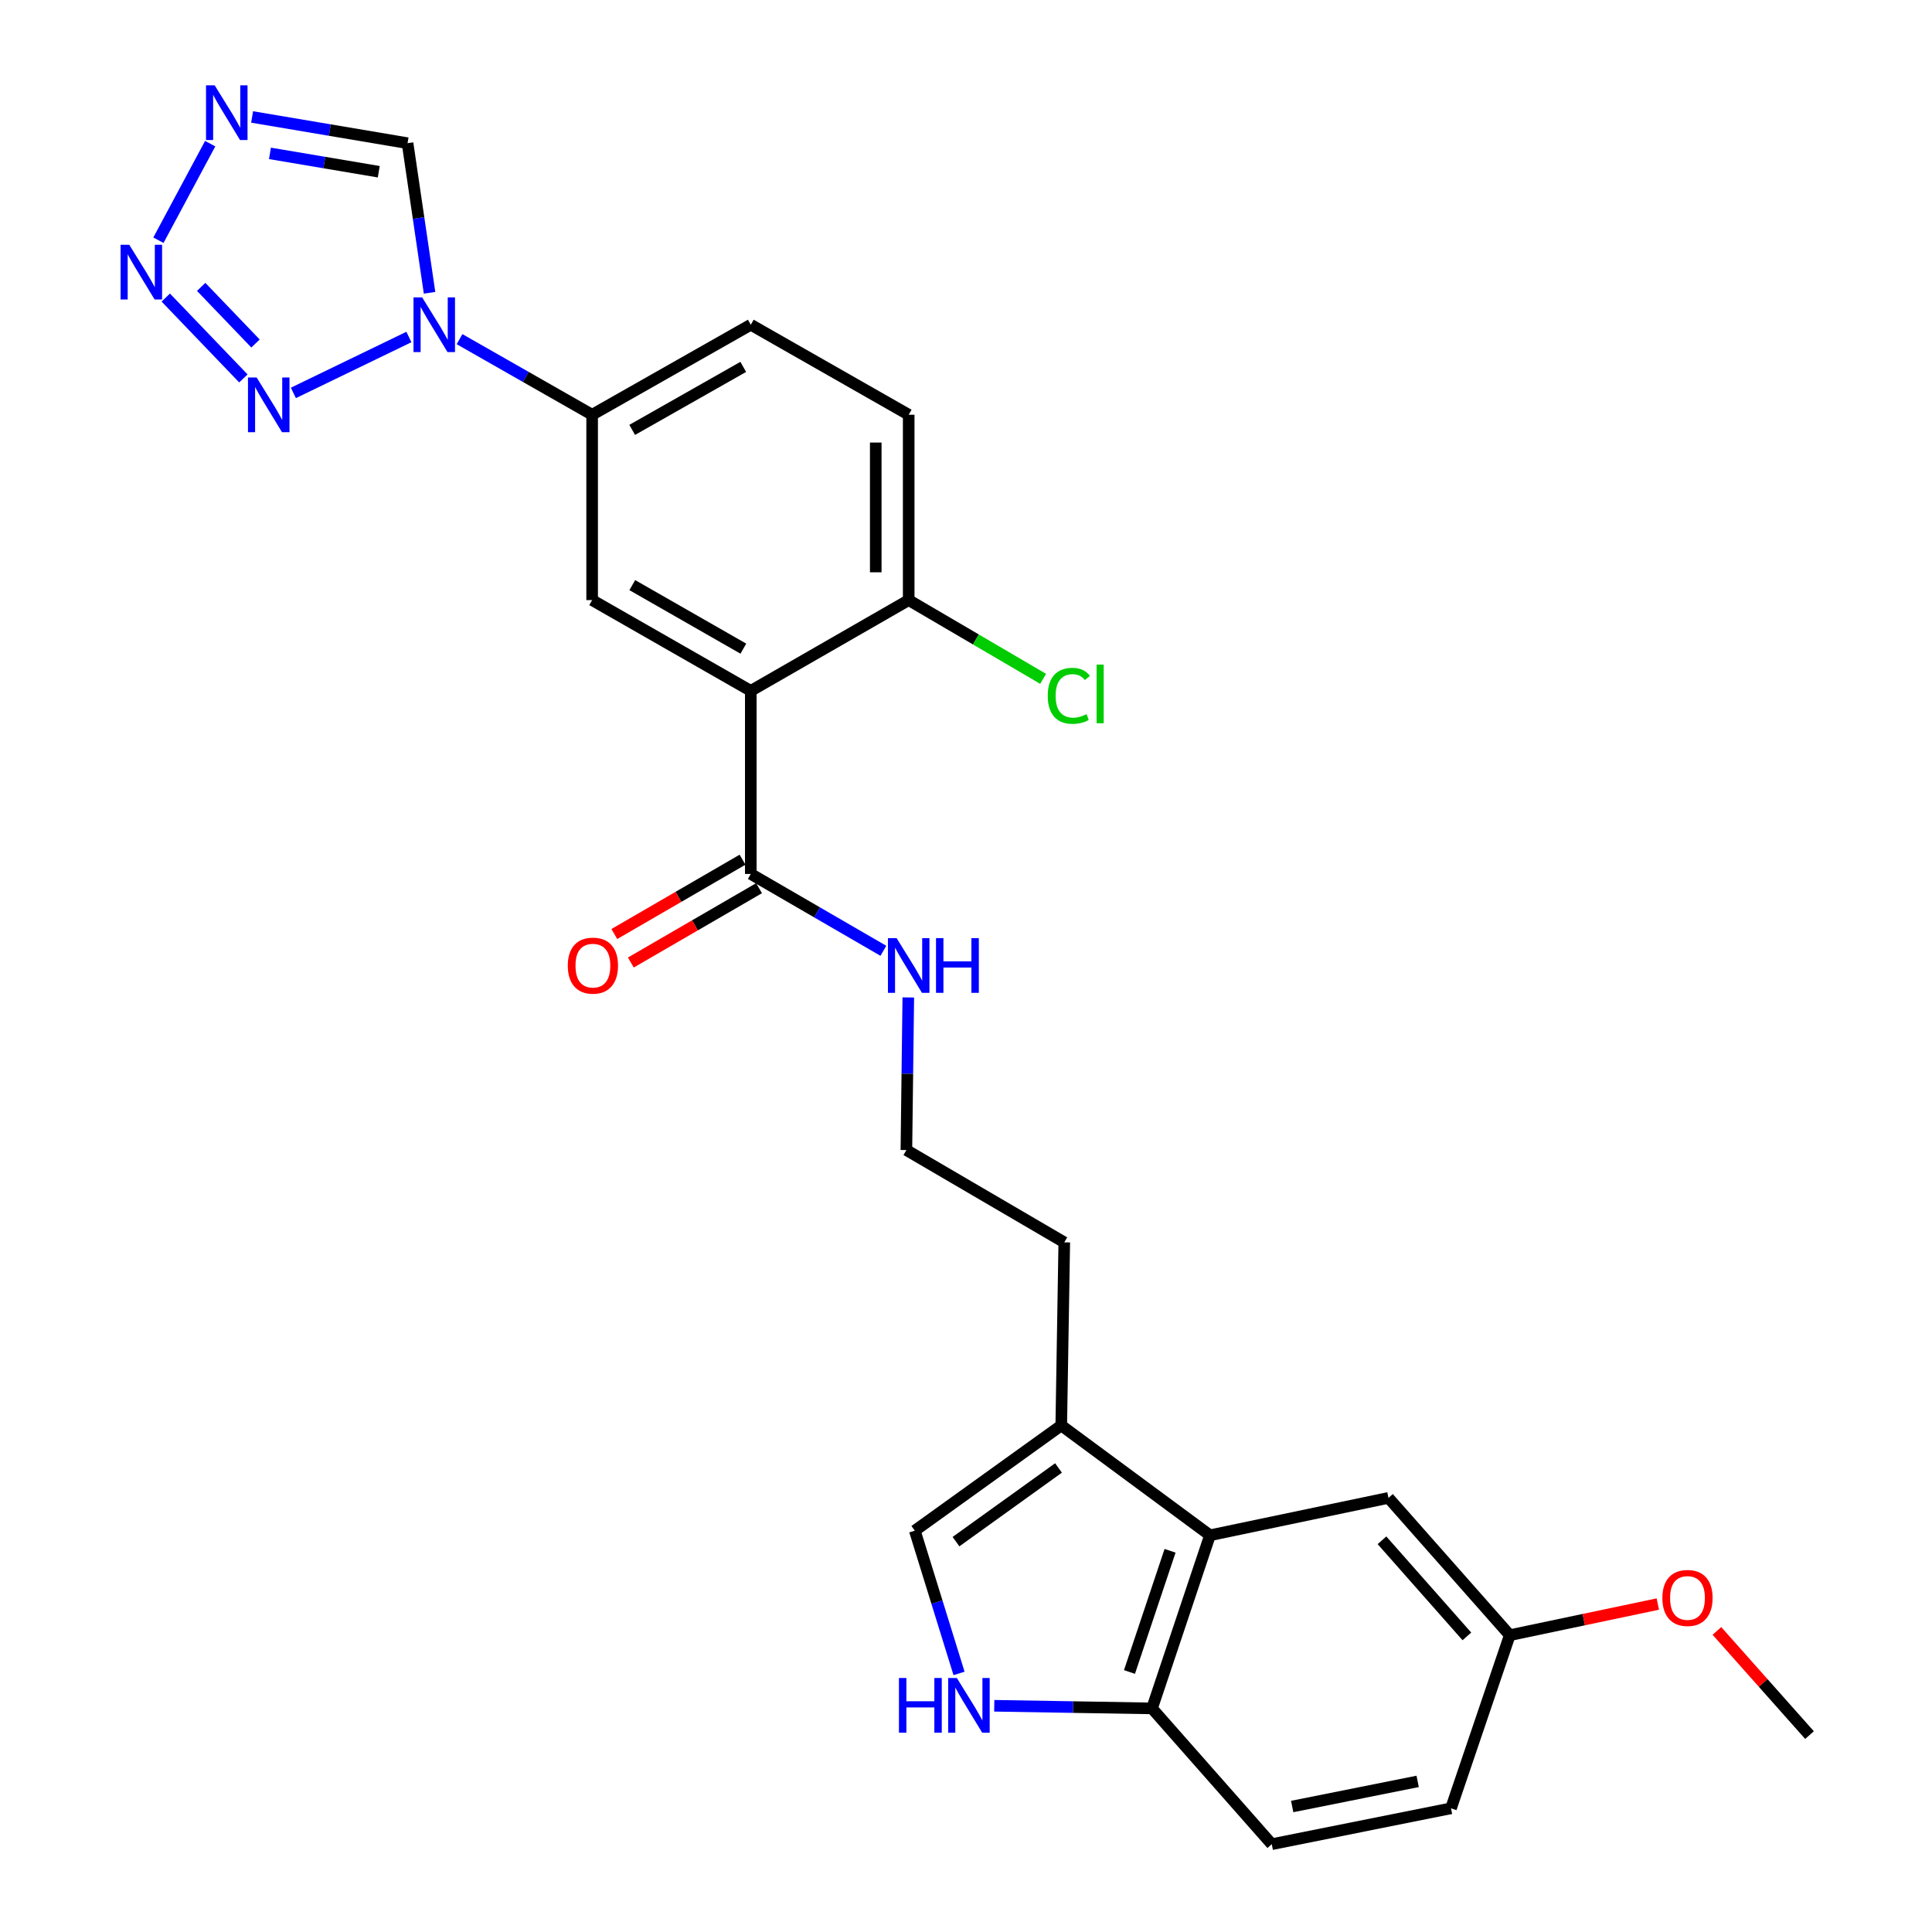 <?xml version='1.0' encoding='iso-8859-1'?>
<svg version='1.1' baseProfile='full'
              xmlns='http://www.w3.org/2000/svg'
                      xmlns:rdkit='http://www.rdkit.org/xml'
                      xmlns:xlink='http://www.w3.org/1999/xlink'
                  xml:space='preserve'
width='1000px' height='1000px' viewBox='0 0 1000 1000'>
<!-- END OF HEADER -->
<rect style='opacity:1.0;fill:#FFFFFF;stroke:none' width='1000' height='1000' x='0' y='0'> </rect>
<path class='bond-1' d='M 211.649,174.432 L 151.853,203.374' style='fill:none;fill-rule:evenodd;stroke:#0000FF;stroke-width:6px;stroke-linecap:butt;stroke-linejoin:miter;stroke-opacity:1' />
<path class='bond-5' d='M 222.336,151.547 L 216.643,112.83' style='fill:none;fill-rule:evenodd;stroke:#0000FF;stroke-width:6px;stroke-linecap:butt;stroke-linejoin:miter;stroke-opacity:1' />
<path class='bond-5' d='M 216.643,112.83 L 210.949,74.114' style='fill:none;fill-rule:evenodd;stroke:#000000;stroke-width:6px;stroke-linecap:butt;stroke-linejoin:miter;stroke-opacity:1' />
<path class='bond-9' d='M 237.86,175.545 L 272.174,195.109' style='fill:none;fill-rule:evenodd;stroke:#0000FF;stroke-width:6px;stroke-linecap:butt;stroke-linejoin:miter;stroke-opacity:1' />
<path class='bond-9' d='M 272.174,195.109 L 306.489,214.672' style='fill:none;fill-rule:evenodd;stroke:#000000;stroke-width:6px;stroke-linecap:butt;stroke-linejoin:miter;stroke-opacity:1' />
<path class='bond-0' d='M 388.608,357.589 L 306.489,310.61' style='fill:none;fill-rule:evenodd;stroke:#000000;stroke-width:6px;stroke-linecap:butt;stroke-linejoin:miter;stroke-opacity:1' />
<path class='bond-0' d='M 384.756,335.744 L 327.273,302.858' style='fill:none;fill-rule:evenodd;stroke:#000000;stroke-width:6px;stroke-linecap:butt;stroke-linejoin:miter;stroke-opacity:1' />
<path class='bond-8' d='M 388.608,357.589 L 388.608,452.352' style='fill:none;fill-rule:evenodd;stroke:#000000;stroke-width:6px;stroke-linecap:butt;stroke-linejoin:miter;stroke-opacity:1' />
<path class='bond-28' d='M 388.608,357.589 L 470.338,310.61' style='fill:none;fill-rule:evenodd;stroke:#000000;stroke-width:6px;stroke-linecap:butt;stroke-linejoin:miter;stroke-opacity:1' />
<path class='bond-2' d='M 125.977,195.877 L 85.803,154.019' style='fill:none;fill-rule:evenodd;stroke:#0000FF;stroke-width:6px;stroke-linecap:butt;stroke-linejoin:miter;stroke-opacity:1' />
<path class='bond-2' d='M 132.251,177.793 L 104.13,148.492' style='fill:none;fill-rule:evenodd;stroke:#0000FF;stroke-width:6px;stroke-linecap:butt;stroke-linejoin:miter;stroke-opacity:1' />
<path class='bond-27' d='M 81.999,124.341 L 108.787,74.357' style='fill:none;fill-rule:evenodd;stroke:#0000FF;stroke-width:6px;stroke-linecap:butt;stroke-linejoin:miter;stroke-opacity:1' />
<path class='bond-3' d='M 130.492,60.537 L 170.72,67.326' style='fill:none;fill-rule:evenodd;stroke:#0000FF;stroke-width:6px;stroke-linecap:butt;stroke-linejoin:miter;stroke-opacity:1' />
<path class='bond-3' d='M 170.72,67.326 L 210.949,74.114' style='fill:none;fill-rule:evenodd;stroke:#000000;stroke-width:6px;stroke-linecap:butt;stroke-linejoin:miter;stroke-opacity:1' />
<path class='bond-3' d='M 139.723,79.385 L 167.884,84.137' style='fill:none;fill-rule:evenodd;stroke:#0000FF;stroke-width:6px;stroke-linecap:butt;stroke-linejoin:miter;stroke-opacity:1' />
<path class='bond-3' d='M 167.884,84.137 L 196.044,88.889' style='fill:none;fill-rule:evenodd;stroke:#000000;stroke-width:6px;stroke-linecap:butt;stroke-linejoin:miter;stroke-opacity:1' />
<path class='bond-4' d='M 306.489,310.61 L 306.489,214.672' style='fill:none;fill-rule:evenodd;stroke:#000000;stroke-width:6px;stroke-linecap:butt;stroke-linejoin:miter;stroke-opacity:1' />
<path class='bond-6' d='M 496.397,866.158 L 484.949,829.218' style='fill:none;fill-rule:evenodd;stroke:#0000FF;stroke-width:6px;stroke-linecap:butt;stroke-linejoin:miter;stroke-opacity:1' />
<path class='bond-6' d='M 484.949,829.218 L 473.501,792.278' style='fill:none;fill-rule:evenodd;stroke:#000000;stroke-width:6px;stroke-linecap:butt;stroke-linejoin:miter;stroke-opacity:1' />
<path class='bond-29' d='M 514.628,882.903 L 555.455,883.585' style='fill:none;fill-rule:evenodd;stroke:#0000FF;stroke-width:6px;stroke-linecap:butt;stroke-linejoin:miter;stroke-opacity:1' />
<path class='bond-29' d='M 555.455,883.585 L 596.282,884.266' style='fill:none;fill-rule:evenodd;stroke:#000000;stroke-width:6px;stroke-linecap:butt;stroke-linejoin:miter;stroke-opacity:1' />
<path class='bond-7' d='M 626.288,794.656 L 549.303,737.798' style='fill:none;fill-rule:evenodd;stroke:#000000;stroke-width:6px;stroke-linecap:butt;stroke-linejoin:miter;stroke-opacity:1' />
<path class='bond-12' d='M 626.288,794.656 L 596.282,884.266' style='fill:none;fill-rule:evenodd;stroke:#000000;stroke-width:6px;stroke-linecap:butt;stroke-linejoin:miter;stroke-opacity:1' />
<path class='bond-12' d='M 605.62,802.684 L 584.616,865.411' style='fill:none;fill-rule:evenodd;stroke:#000000;stroke-width:6px;stroke-linecap:butt;stroke-linejoin:miter;stroke-opacity:1' />
<path class='bond-14' d='M 626.288,794.656 L 718.674,775.305' style='fill:none;fill-rule:evenodd;stroke:#000000;stroke-width:6px;stroke-linecap:butt;stroke-linejoin:miter;stroke-opacity:1' />
<path class='bond-15' d='M 384.332,444.978 L 351.153,464.213' style='fill:none;fill-rule:evenodd;stroke:#000000;stroke-width:6px;stroke-linecap:butt;stroke-linejoin:miter;stroke-opacity:1' />
<path class='bond-15' d='M 351.153,464.213 L 317.973,483.449' style='fill:none;fill-rule:evenodd;stroke:#FF0000;stroke-width:6px;stroke-linecap:butt;stroke-linejoin:miter;stroke-opacity:1' />
<path class='bond-15' d='M 392.883,459.727 L 359.703,478.963' style='fill:none;fill-rule:evenodd;stroke:#000000;stroke-width:6px;stroke-linecap:butt;stroke-linejoin:miter;stroke-opacity:1' />
<path class='bond-15' d='M 359.703,478.963 L 326.524,498.198' style='fill:none;fill-rule:evenodd;stroke:#FF0000;stroke-width:6px;stroke-linecap:butt;stroke-linejoin:miter;stroke-opacity:1' />
<path class='bond-17' d='M 388.608,452.352 L 422.922,472.243' style='fill:none;fill-rule:evenodd;stroke:#000000;stroke-width:6px;stroke-linecap:butt;stroke-linejoin:miter;stroke-opacity:1' />
<path class='bond-17' d='M 422.922,472.243 L 457.236,492.134' style='fill:none;fill-rule:evenodd;stroke:#0000FF;stroke-width:6px;stroke-linecap:butt;stroke-linejoin:miter;stroke-opacity:1' />
<path class='bond-16' d='M 306.489,214.672 L 388.608,168.082' style='fill:none;fill-rule:evenodd;stroke:#000000;stroke-width:6px;stroke-linecap:butt;stroke-linejoin:miter;stroke-opacity:1' />
<path class='bond-16' d='M 327.22,222.512 L 384.703,189.899' style='fill:none;fill-rule:evenodd;stroke:#000000;stroke-width:6px;stroke-linecap:butt;stroke-linejoin:miter;stroke-opacity:1' />
<path class='bond-10' d='M 473.501,792.278 L 549.303,737.798' style='fill:none;fill-rule:evenodd;stroke:#000000;stroke-width:6px;stroke-linecap:butt;stroke-linejoin:miter;stroke-opacity:1' />
<path class='bond-10' d='M 494.822,797.95 L 547.883,759.814' style='fill:none;fill-rule:evenodd;stroke:#000000;stroke-width:6px;stroke-linecap:butt;stroke-linejoin:miter;stroke-opacity:1' />
<path class='bond-11' d='M 549.303,737.798 L 550.865,643.044' style='fill:none;fill-rule:evenodd;stroke:#000000;stroke-width:6px;stroke-linecap:butt;stroke-linejoin:miter;stroke-opacity:1' />
<path class='bond-19' d='M 596.282,884.266 L 658.264,954.545' style='fill:none;fill-rule:evenodd;stroke:#000000;stroke-width:6px;stroke-linecap:butt;stroke-linejoin:miter;stroke-opacity:1' />
<path class='bond-13' d='M 470.338,310.61 L 470.338,214.672' style='fill:none;fill-rule:evenodd;stroke:#000000;stroke-width:6px;stroke-linecap:butt;stroke-linejoin:miter;stroke-opacity:1' />
<path class='bond-13' d='M 453.289,296.219 L 453.289,229.063' style='fill:none;fill-rule:evenodd;stroke:#000000;stroke-width:6px;stroke-linecap:butt;stroke-linejoin:miter;stroke-opacity:1' />
<path class='bond-21' d='M 470.338,310.61 L 505.125,330.988' style='fill:none;fill-rule:evenodd;stroke:#000000;stroke-width:6px;stroke-linecap:butt;stroke-linejoin:miter;stroke-opacity:1' />
<path class='bond-21' d='M 505.125,330.988 L 539.912,351.367' style='fill:none;fill-rule:evenodd;stroke:#00CC00;stroke-width:6px;stroke-linecap:butt;stroke-linejoin:miter;stroke-opacity:1' />
<path class='bond-20' d='M 718.674,775.305 L 781.451,846.37' style='fill:none;fill-rule:evenodd;stroke:#000000;stroke-width:6px;stroke-linecap:butt;stroke-linejoin:miter;stroke-opacity:1' />
<path class='bond-20' d='M 715.313,797.252 L 759.257,846.998' style='fill:none;fill-rule:evenodd;stroke:#000000;stroke-width:6px;stroke-linecap:butt;stroke-linejoin:miter;stroke-opacity:1' />
<path class='bond-18' d='M 388.608,168.082 L 470.338,214.672' style='fill:none;fill-rule:evenodd;stroke:#000000;stroke-width:6px;stroke-linecap:butt;stroke-linejoin:miter;stroke-opacity:1' />
<path class='bond-23' d='M 470.131,516.278 L 469.638,555.774' style='fill:none;fill-rule:evenodd;stroke:#0000FF;stroke-width:6px;stroke-linecap:butt;stroke-linejoin:miter;stroke-opacity:1' />
<path class='bond-23' d='M 469.638,555.774 L 469.145,595.269' style='fill:none;fill-rule:evenodd;stroke:#000000;stroke-width:6px;stroke-linecap:butt;stroke-linejoin:miter;stroke-opacity:1' />
<path class='bond-30' d='M 658.264,954.545 L 751.038,935.981' style='fill:none;fill-rule:evenodd;stroke:#000000;stroke-width:6px;stroke-linecap:butt;stroke-linejoin:miter;stroke-opacity:1' />
<path class='bond-30' d='M 668.835,935.043 L 733.777,922.048' style='fill:none;fill-rule:evenodd;stroke:#000000;stroke-width:6px;stroke-linecap:butt;stroke-linejoin:miter;stroke-opacity:1' />
<path class='bond-22' d='M 781.451,846.37 L 751.038,935.981' style='fill:none;fill-rule:evenodd;stroke:#000000;stroke-width:6px;stroke-linecap:butt;stroke-linejoin:miter;stroke-opacity:1' />
<path class='bond-25' d='M 781.451,846.37 L 819.77,838.31' style='fill:none;fill-rule:evenodd;stroke:#000000;stroke-width:6px;stroke-linecap:butt;stroke-linejoin:miter;stroke-opacity:1' />
<path class='bond-25' d='M 819.77,838.31 L 858.089,830.249' style='fill:none;fill-rule:evenodd;stroke:#FF0000;stroke-width:6px;stroke-linecap:butt;stroke-linejoin:miter;stroke-opacity:1' />
<path class='bond-24' d='M 469.145,595.269 L 550.865,643.044' style='fill:none;fill-rule:evenodd;stroke:#000000;stroke-width:6px;stroke-linecap:butt;stroke-linejoin:miter;stroke-opacity:1' />
<path class='bond-26' d='M 888.671,844.157 L 912.638,871.121' style='fill:none;fill-rule:evenodd;stroke:#FF0000;stroke-width:6px;stroke-linecap:butt;stroke-linejoin:miter;stroke-opacity:1' />
<path class='bond-26' d='M 912.638,871.121 L 936.605,898.085' style='fill:none;fill-rule:evenodd;stroke:#000000;stroke-width:6px;stroke-linecap:butt;stroke-linejoin:miter;stroke-opacity:1' />
<path  class='atom-0' d='M 218.508 153.922
L 227.788 168.922
Q 228.708 170.402, 230.188 173.082
Q 231.668 175.762, 231.748 175.922
L 231.748 153.922
L 235.508 153.922
L 235.508 182.242
L 231.628 182.242
L 221.668 165.842
Q 220.508 163.922, 219.268 161.722
Q 218.068 159.522, 217.708 158.842
L 217.708 182.242
L 214.028 182.242
L 214.028 153.922
L 218.508 153.922
' fill='#0000FF'/>
<path  class='atom-2' d='M 132.838 195.388
L 142.118 210.388
Q 143.038 211.868, 144.518 214.548
Q 145.998 217.228, 146.078 217.388
L 146.078 195.388
L 149.838 195.388
L 149.838 223.708
L 145.958 223.708
L 135.998 207.308
Q 134.838 205.388, 133.598 203.188
Q 132.398 200.988, 132.038 200.308
L 132.038 223.708
L 128.358 223.708
L 128.358 195.388
L 132.838 195.388
' fill='#0000FF'/>
<path  class='atom-3' d='M 66.896 126.681
L 76.176 141.681
Q 77.096 143.161, 78.576 145.841
Q 80.056 148.521, 80.136 148.681
L 80.136 126.681
L 83.896 126.681
L 83.896 155.001
L 80.016 155.001
L 70.056 138.601
Q 68.896 136.681, 67.656 134.481
Q 66.456 132.281, 66.096 131.601
L 66.096 155.001
L 62.416 155.001
L 62.416 126.681
L 66.896 126.681
' fill='#0000FF'/>
<path  class='atom-4' d='M 111.119 44.165
L 120.399 59.165
Q 121.319 60.645, 122.799 63.325
Q 124.279 66.005, 124.359 66.165
L 124.359 44.165
L 128.119 44.165
L 128.119 72.485
L 124.239 72.485
L 114.279 56.085
Q 113.119 54.165, 111.879 51.965
Q 110.679 49.765, 110.319 49.085
L 110.319 72.485
L 106.639 72.485
L 106.639 44.165
L 111.119 44.165
' fill='#0000FF'/>
<path  class='atom-7' d='M 465.298 868.525
L 469.138 868.525
L 469.138 880.565
L 483.618 880.565
L 483.618 868.525
L 487.458 868.525
L 487.458 896.845
L 483.618 896.845
L 483.618 883.765
L 469.138 883.765
L 469.138 896.845
L 465.298 896.845
L 465.298 868.525
' fill='#0000FF'/>
<path  class='atom-7' d='M 495.258 868.525
L 504.538 883.525
Q 505.458 885.005, 506.938 887.685
Q 508.418 890.365, 508.498 890.525
L 508.498 868.525
L 512.258 868.525
L 512.258 896.845
L 508.378 896.845
L 498.418 880.445
Q 497.258 878.525, 496.018 876.325
Q 494.818 874.125, 494.458 873.445
L 494.458 896.845
L 490.778 896.845
L 490.778 868.525
L 495.258 868.525
' fill='#0000FF'/>
<path  class='atom-16' d='M 293.887 499.809
Q 293.887 493.009, 297.247 489.209
Q 300.607 485.409, 306.887 485.409
Q 313.167 485.409, 316.527 489.209
Q 319.887 493.009, 319.887 499.809
Q 319.887 506.689, 316.487 510.609
Q 313.087 514.489, 306.887 514.489
Q 300.647 514.489, 297.247 510.609
Q 293.887 506.729, 293.887 499.809
M 306.887 511.289
Q 311.207 511.289, 313.527 508.409
Q 315.887 505.489, 315.887 499.809
Q 315.887 494.249, 313.527 491.449
Q 311.207 488.609, 306.887 488.609
Q 302.567 488.609, 300.207 491.409
Q 297.887 494.209, 297.887 499.809
Q 297.887 505.529, 300.207 508.409
Q 302.567 511.289, 306.887 511.289
' fill='#FF0000'/>
<path  class='atom-18' d='M 464.078 485.569
L 473.358 500.569
Q 474.278 502.049, 475.758 504.729
Q 477.238 507.409, 477.318 507.569
L 477.318 485.569
L 481.078 485.569
L 481.078 513.889
L 477.198 513.889
L 467.238 497.489
Q 466.078 495.569, 464.838 493.369
Q 463.638 491.169, 463.278 490.489
L 463.278 513.889
L 459.598 513.889
L 459.598 485.569
L 464.078 485.569
' fill='#0000FF'/>
<path  class='atom-18' d='M 484.478 485.569
L 488.318 485.569
L 488.318 497.609
L 502.798 497.609
L 502.798 485.569
L 506.638 485.569
L 506.638 513.889
L 502.798 513.889
L 502.798 500.809
L 488.318 500.809
L 488.318 513.889
L 484.478 513.889
L 484.478 485.569
' fill='#0000FF'/>
<path  class='atom-22' d='M 542.313 360.151
Q 542.313 353.111, 545.593 349.431
Q 548.913 345.711, 555.193 345.711
Q 561.033 345.711, 564.153 349.831
L 561.513 351.991
Q 559.233 348.991, 555.193 348.991
Q 550.913 348.991, 548.633 351.871
Q 546.393 354.711, 546.393 360.151
Q 546.393 365.751, 548.713 368.631
Q 551.073 371.511, 555.633 371.511
Q 558.753 371.511, 562.393 369.631
L 563.513 372.631
Q 562.033 373.591, 559.793 374.151
Q 557.553 374.711, 555.073 374.711
Q 548.913 374.711, 545.593 370.951
Q 542.313 367.191, 542.313 360.151
' fill='#00CC00'/>
<path  class='atom-22' d='M 567.593 343.991
L 571.273 343.991
L 571.273 374.351
L 567.593 374.351
L 567.593 343.991
' fill='#00CC00'/>
<path  class='atom-26' d='M 860.439 827.1
Q 860.439 820.3, 863.799 816.5
Q 867.159 812.7, 873.439 812.7
Q 879.719 812.7, 883.079 816.5
Q 886.439 820.3, 886.439 827.1
Q 886.439 833.98, 883.039 837.9
Q 879.639 841.78, 873.439 841.78
Q 867.199 841.78, 863.799 837.9
Q 860.439 834.02, 860.439 827.1
M 873.439 838.58
Q 877.759 838.58, 880.079 835.7
Q 882.439 832.78, 882.439 827.1
Q 882.439 821.54, 880.079 818.74
Q 877.759 815.9, 873.439 815.9
Q 869.119 815.9, 866.759 818.7
Q 864.439 821.5, 864.439 827.1
Q 864.439 832.82, 866.759 835.7
Q 869.119 838.58, 873.439 838.58
' fill='#FF0000'/>
</svg>
